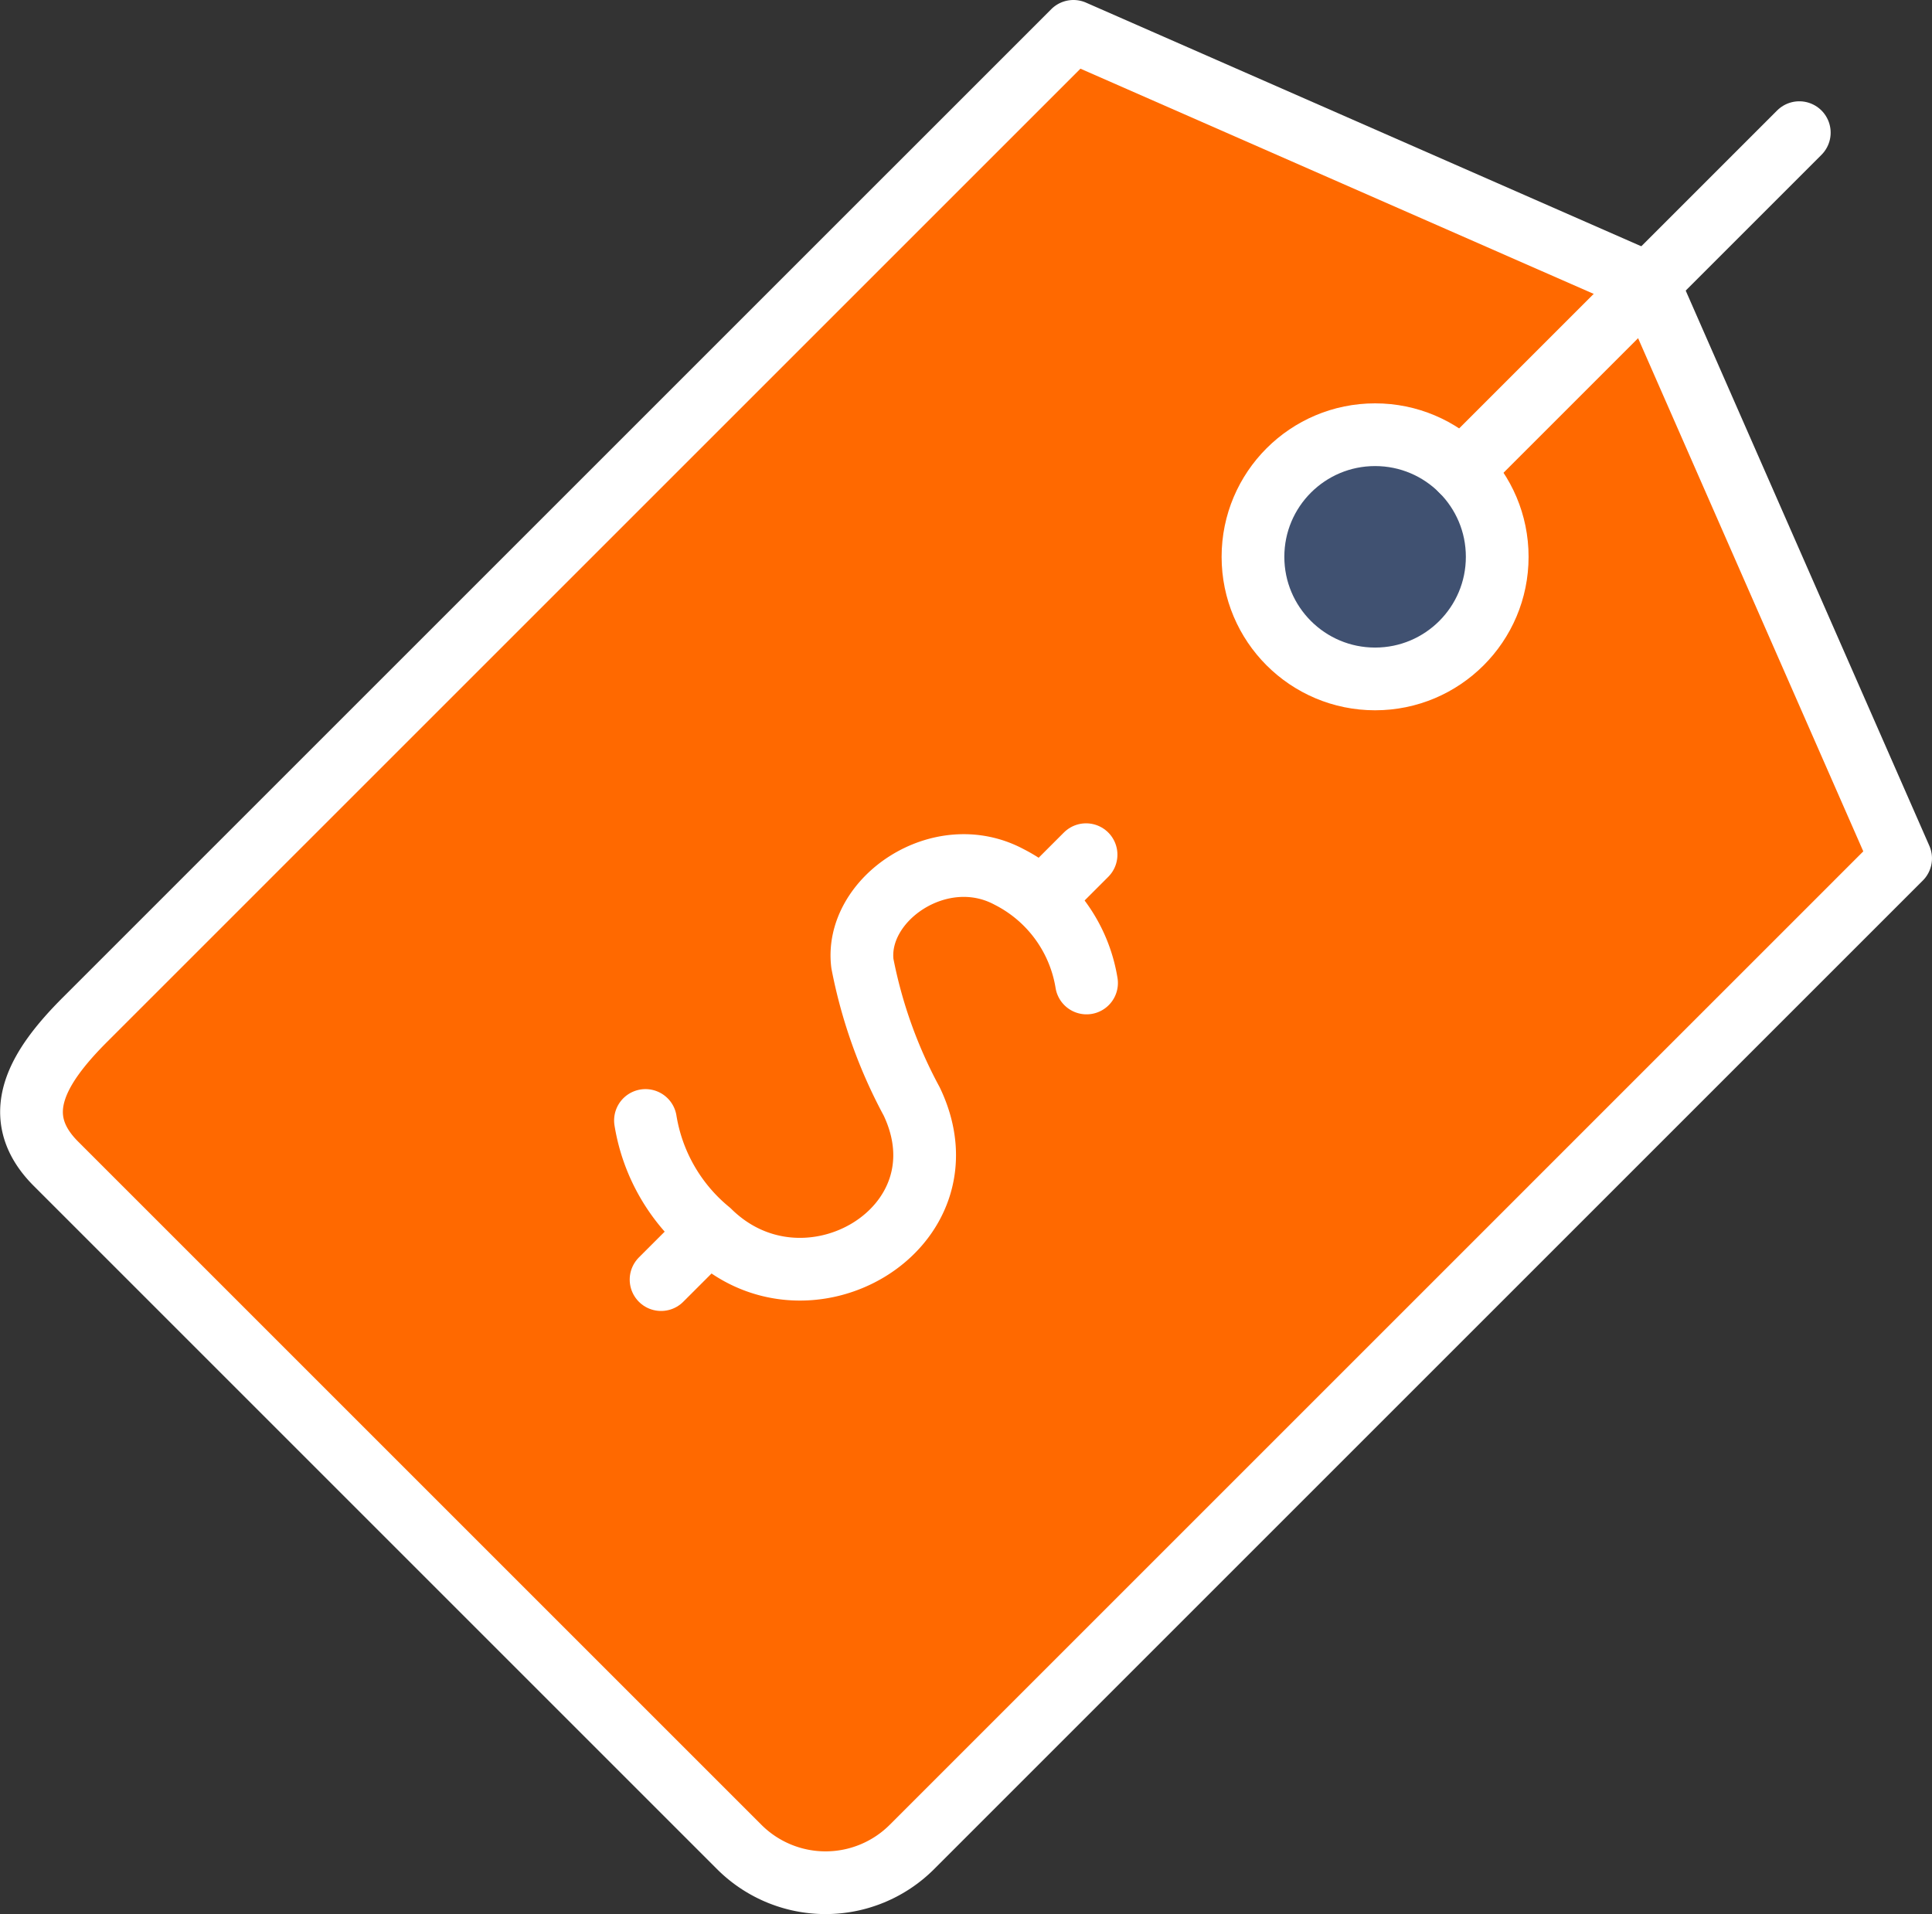 <?xml version="1.0" encoding="UTF-8"?> <svg xmlns="http://www.w3.org/2000/svg" width="92.405" height="91.562" viewBox="0 0 92.405 91.562"><rect x="0" y="0" width="92.405" height="91.562" fill="#333333" stroke="none"/><g id="Group_15" data-name="Group 15" transform="translate(67.041 -37.405)"><g id="Group_11" data-name="Group 11" transform="translate(-65.536 38.905)"><path id="Path_181" data-name="Path 181" d="M-15.7,49.34,11.8,61.408,23.863,88.9l-47.288,47.288a5.841,5.841,0,0,1-8.26,0l-32.68-32.68c-2.281-2.281-.9-4.6,1.378-6.883Z" transform="translate(65.536 -49.34)" fill="#ff6900" stroke="#fff" stroke-linecap="round" stroke-linejoin="round" stroke-width="3"></path><g id="Group_10" data-name="Group 10" transform="translate(29.369 39.383)"><g id="Group_9" data-name="Group 9"><path id="Path_182" data-name="Path 182" d="M50.515,183.971a6.935,6.935,0,0,0-3.7-5.071c-3.3-1.77-7.393,1.067-7.021,4.139a23.112,23.112,0,0,0,2.359,6.6c2.9,6.073-5.086,10.743-9.68,6.209a8.638,8.638,0,0,1-3.054-5.3" transform="translate(-29.421 -177.834)" fill="#ff6900" stroke="#fff" stroke-linecap="round" stroke-linejoin="round" stroke-width="3"></path><line id="Line_14" data-name="Line 14" x1="1.372" y2="1.372" transform="translate(0.744 18.954)" fill="none" stroke="#fff" stroke-linecap="round" stroke-linejoin="round" stroke-width="3"></line><line id="Line_15" data-name="Line 15" x1="1.49" y2="1.49" transform="translate(19.581)" fill="none" stroke="#fff" stroke-linecap="round" stroke-linejoin="round" stroke-width="3"></line></g></g><circle id="Ellipse_7" data-name="Ellipse 7" cx="5.841" cy="5.841" r="5.841" transform="translate(58.423 19.294)" fill="#405171" stroke="#fff" stroke-linecap="round" stroke-linejoin="round" stroke-width="3"></circle><line id="Line_16" data-name="Line 16" y1="16.159" x2="16.159" transform="translate(68.394 4.845)" fill="none" stroke="#fff" stroke-linecap="round" stroke-linejoin="round" stroke-width="3"></line></g></g></svg> 